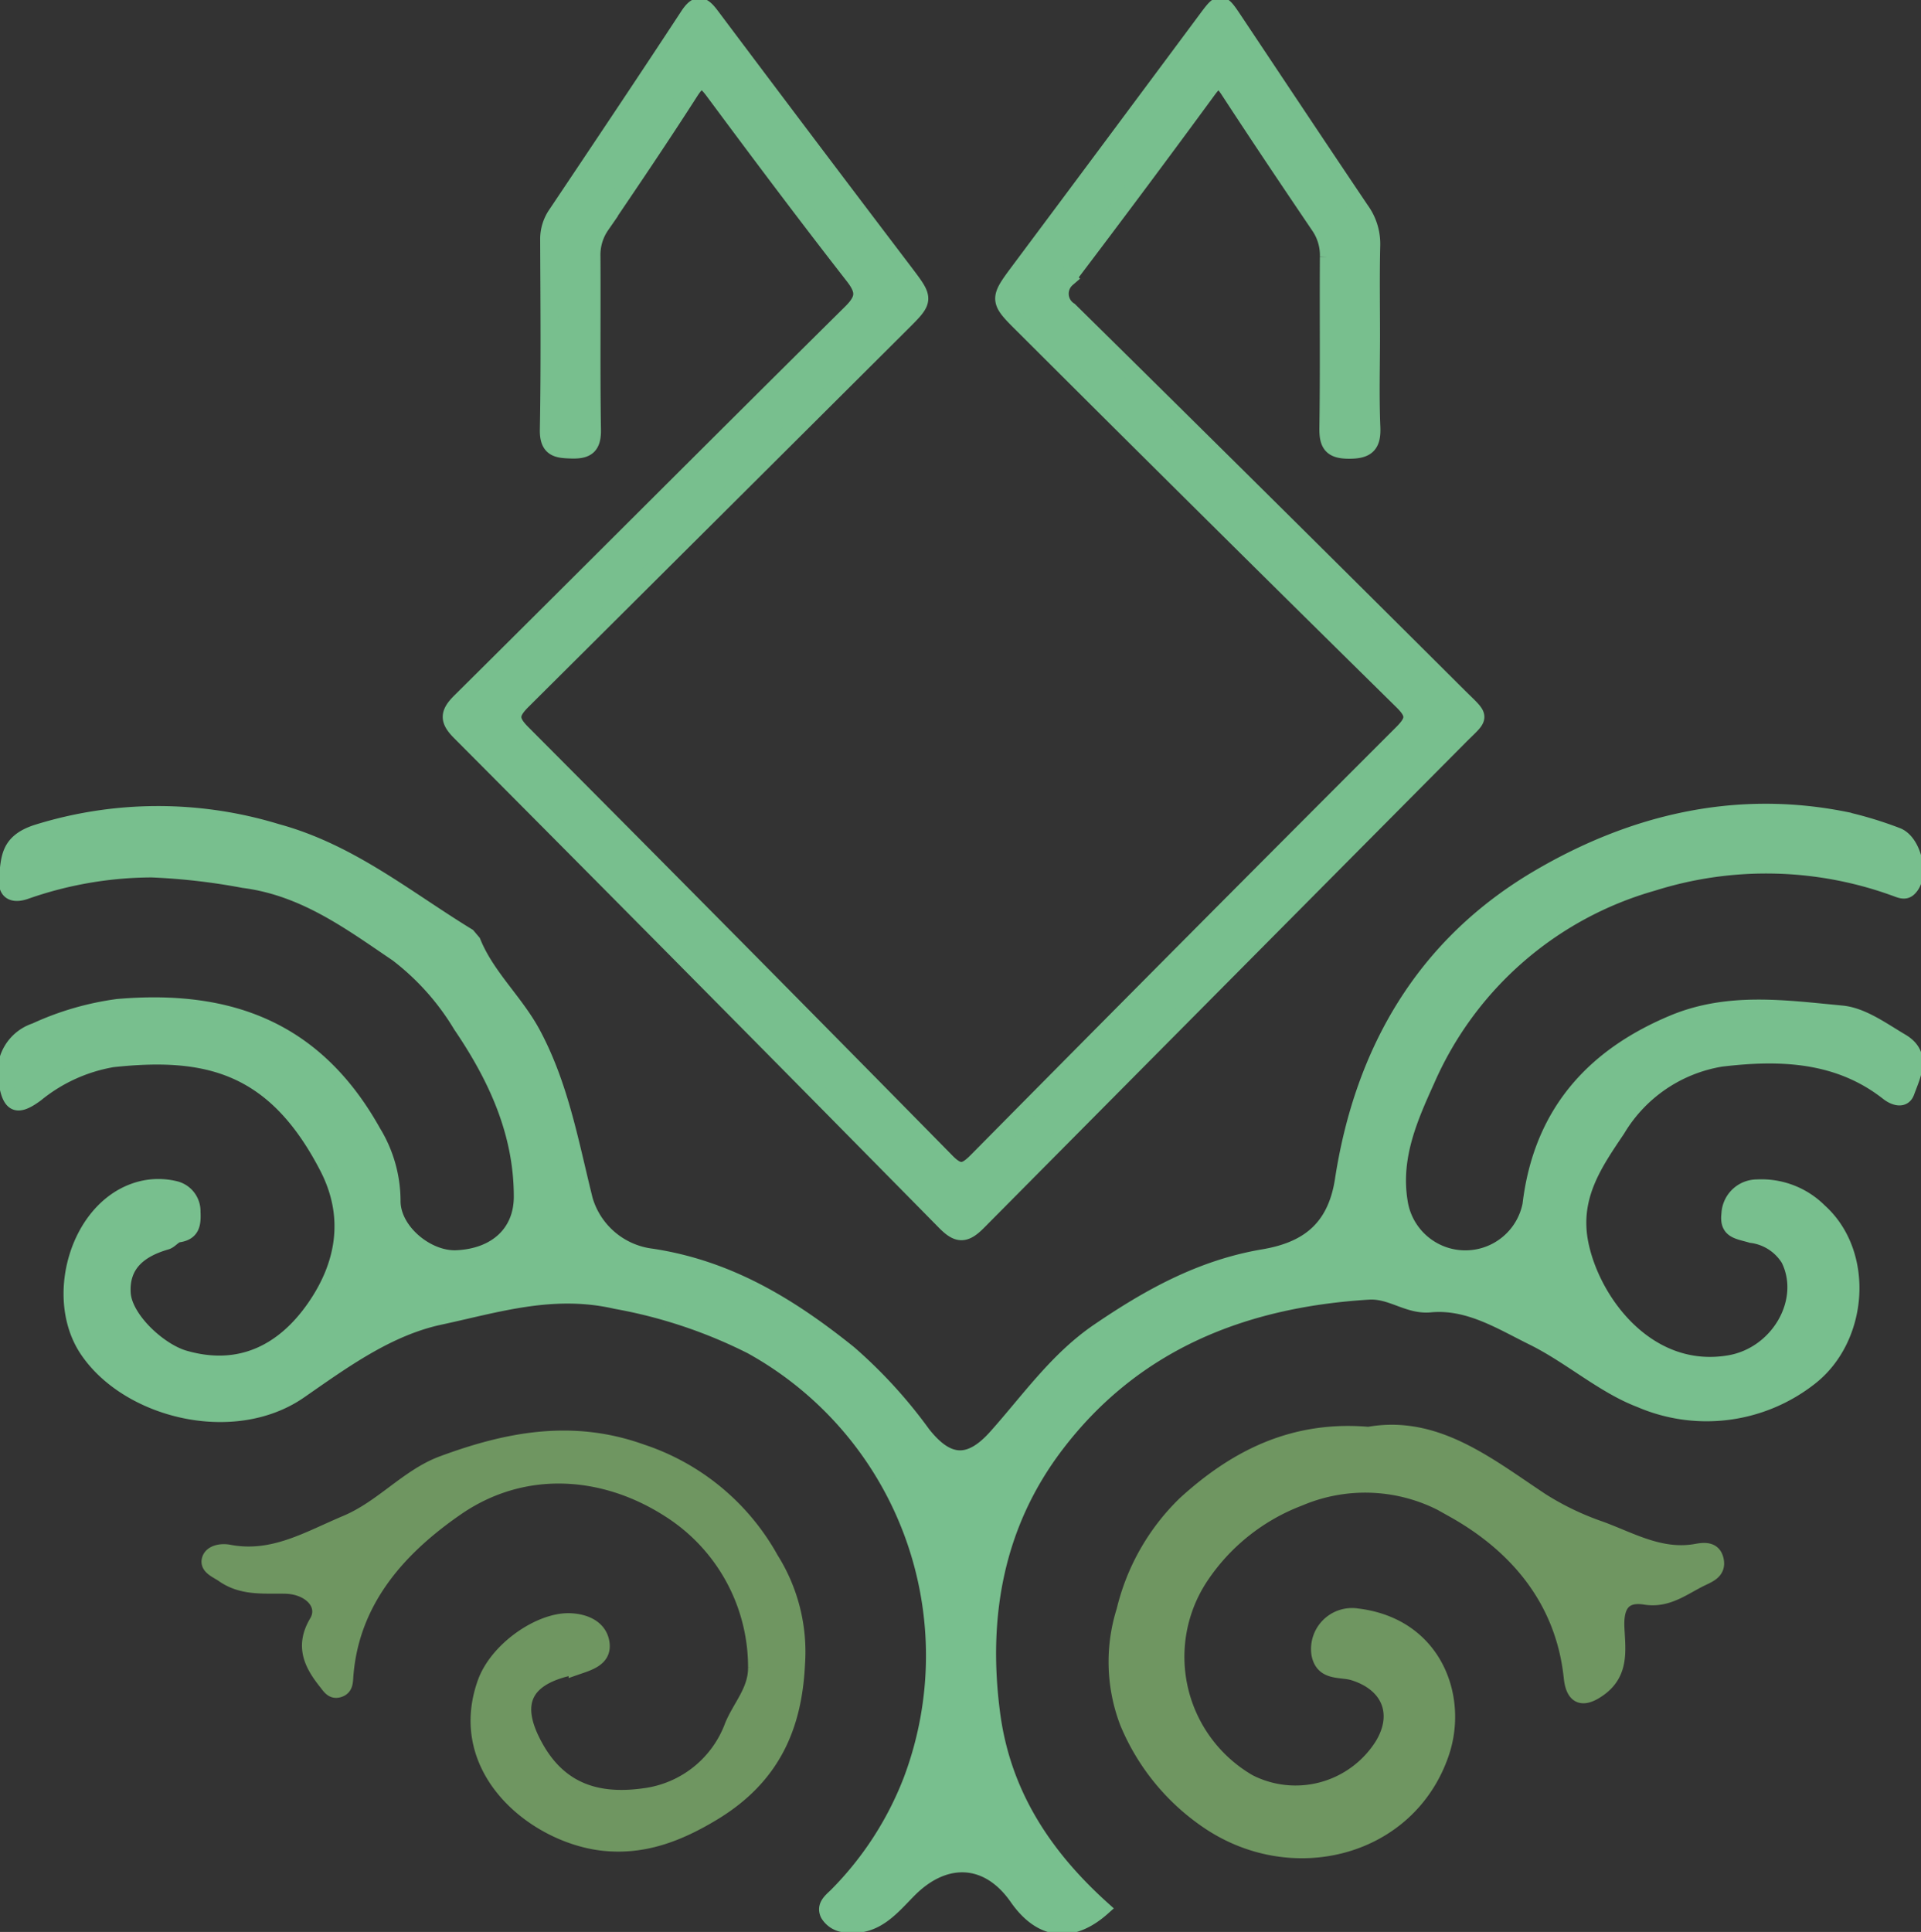 <svg xmlns="http://www.w3.org/2000/svg" xmlns:xlink="http://www.w3.org/1999/xlink" id="Group_318" data-name="Group 318" width="137.873" height="138.641" viewBox="0 0 137.873 138.641"><rect x="0" y="0" width="137.873" height="138.641" fill="#333333" stroke="none"/><defs><clipPath id="clip-path"><rect id="Rectangle_1539" data-name="Rectangle 1539" width="137.873" height="138.641" fill="none"></rect></clipPath></defs><g id="Group_250" data-name="Group 250" clip-path="url(#clip-path)"><path id="Path_1466" data-name="Path 1466" d="M33.779,94.132c.127.15.255.3.381.449,1,2.478,3.058,4.259,4.313,6.609,1.931,3.615,2.668,7.561,3.615,11.434a5.645,5.645,0,0,0,4.856,4.493c5.538.84,9.962,3.55,14.2,6.958a34.534,34.534,0,0,1,5.3,5.8c1.726,2.183,3.272,2.323,5.164.2,2.354-2.637,4.379-5.566,7.369-7.6,3.639-2.48,7.389-4.56,11.847-5.313,2.992-.505,5.092-1.893,5.642-5.474,1.436-9.343,5.887-16.942,14.078-21.752,6.707-3.939,14.1-5.747,21.986-4.184a27.378,27.378,0,0,1,3.783,1.145c1.177.418,1.783,2.713,1.072,3.724-.3.425-.563.451-1.042.271a27.024,27.024,0,0,0-17.551-.443,25.1,25.1,0,0,0-16.158,14.1c-1.183,2.62-2.458,5.439-1.953,8.643a4.691,4.691,0,0,0,9.247.277c.768-6.452,4.388-10.651,10.3-13.119,3.986-1.662,8.08-1.059,12.122-.679,1.487.139,2.932,1.208,4.3,2.015,1.669.983.871,2.457.413,3.715-.251.689-.97.448-1.432.085-3.574-2.812-7.774-2.924-11.939-2.426a10.612,10.612,0,0,0-7.389,5.032c-1.627,2.423-3.343,4.837-2.624,8.242.886,4.2,4.863,9.41,10.591,8.434,3.481-.593,5.678-4.415,4.208-7.376a3.617,3.617,0,0,0-2.631-1.685c-.957-.286-1.8-.3-1.639-1.584a2.06,2.06,0,0,1,2.058-1.972,5.936,5.936,0,0,1,4.515,1.73c3.422,3.07,2.971,9.17-.647,12.021a12.08,12.08,0,0,1-12.281,1.614c-2.66-1.011-5.028-3.146-7.7-4.463-2.316-1.142-4.608-2.617-7.342-2.361-1.61.151-2.8-1.013-4.421-.913-9.01.55-16.814,3.656-22.374,10.96-4.3,5.645-5.5,12.229-4.574,19.255.759,5.752,3.712,10.194,7.906,13.967-2.271,2.023-4.5,1.759-6.241-.742-2.059-2.958-5.106-3.083-7.63-.564-1.216,1.214-2.417,2.816-4.544,2.536a1.624,1.624,0,0,1-1.4-.792c-.3-.648.227-1.031.623-1.418a23.855,23.855,0,0,0,5.334-8.229,25.3,25.3,0,0,0-11.435-31.07,35.354,35.354,0,0,0-9.694-3.236c-4.516-1.041-8.529.26-12.628,1.139-3.72.8-6.9,3.125-10.02,5.289C16.935,130.2,9.3,128.293,6.366,123.906c-2.489-3.72-.74-10.051,3.468-11.5a5.136,5.136,0,0,1,2.887-.144,1.71,1.71,0,0,1,1.328,1.7c.036.815.007,1.55-1.069,1.705-.31.045-.558.435-.875.526-1.837.53-3.186,1.541-3.066,3.613.105,1.818,2.566,4.093,4.36,4.613,4.053,1.175,7.131-.525,9.271-3.6,2.086-2.995,2.771-6.452.912-10.037-3.781-7.3-8.623-8.408-15.335-7.685a11.753,11.753,0,0,0-5.442,2.474c-1.433,1.072-1.994.8-2.256-.964a3.173,3.173,0,0,1,2.113-3.678A20.655,20.655,0,0,1,8.606,99.2c7.919-.679,14.217,1.532,18.4,9.041a9.534,9.534,0,0,1,1.4,4.925c-.027,2.138,2.431,4.163,4.528,4.066,2.8-.13,4.589-1.788,4.6-4.315.012-4.608-1.843-8.6-4.354-12.293a18.131,18.131,0,0,0-4.542-5.09c-3.395-2.3-6.67-4.744-11.006-5.3a45.77,45.77,0,0,0-6.6-.756,27.544,27.544,0,0,0-8.981,1.55c-.963.348-1.58.053-1.466-1.013.154-1.442.1-2.646,2.2-3.327a29.209,29.209,0,0,1,17.256-.053c5.293,1.433,9.3,4.773,13.749,7.493" transform="translate(-0.158 -27.012)" fill="#fff"></path><path id="Path_1467" data-name="Path 1467" d="M33.779,94.132c.127.15.255.3.381.449,1,2.478,3.058,4.259,4.313,6.609,1.931,3.615,2.668,7.561,3.615,11.434a5.645,5.645,0,0,0,4.856,4.493c5.538.84,9.962,3.55,14.2,6.958a34.534,34.534,0,0,1,5.3,5.8c1.726,2.183,3.272,2.323,5.164.2,2.354-2.637,4.379-5.566,7.369-7.6,3.639-2.48,7.389-4.56,11.847-5.313,2.992-.505,5.092-1.893,5.642-5.474,1.436-9.343,5.887-16.942,14.078-21.752,6.707-3.939,14.1-5.747,21.986-4.184a27.378,27.378,0,0,1,3.783,1.145c1.177.418,1.783,2.713,1.072,3.724-.3.425-.563.451-1.042.271a27.024,27.024,0,0,0-17.551-.443,25.1,25.1,0,0,0-16.158,14.1c-1.183,2.62-2.458,5.439-1.953,8.643a4.691,4.691,0,0,0,9.247.277c.768-6.452,4.388-10.651,10.3-13.119,3.986-1.662,8.08-1.059,12.122-.679,1.487.139,2.932,1.208,4.3,2.015,1.669.983.871,2.457.413,3.715-.251.689-.97.448-1.432.085-3.574-2.812-7.774-2.924-11.939-2.426a10.612,10.612,0,0,0-7.389,5.032c-1.627,2.423-3.343,4.837-2.624,8.242.886,4.2,4.863,9.41,10.591,8.434,3.481-.593,5.678-4.415,4.208-7.376a3.617,3.617,0,0,0-2.631-1.685c-.957-.286-1.8-.3-1.639-1.584a2.06,2.06,0,0,1,2.058-1.972,5.936,5.936,0,0,1,4.515,1.73c3.422,3.07,2.971,9.17-.647,12.021a12.08,12.08,0,0,1-12.281,1.614c-2.66-1.011-5.028-3.146-7.7-4.463-2.316-1.142-4.608-2.617-7.342-2.361-1.61.151-2.8-1.013-4.421-.913-9.01.55-16.814,3.656-22.374,10.96-4.3,5.645-5.5,12.229-4.574,19.255.759,5.752,3.712,10.194,7.906,13.967-2.271,2.023-4.5,1.759-6.241-.742-2.059-2.958-5.106-3.083-7.63-.564-1.216,1.214-2.417,2.816-4.544,2.536a1.624,1.624,0,0,1-1.4-.792c-.3-.648.227-1.031.623-1.418a23.855,23.855,0,0,0,5.334-8.229,25.3,25.3,0,0,0-11.435-31.07,35.354,35.354,0,0,0-9.694-3.236c-4.516-1.041-8.529.26-12.628,1.139-3.72.8-6.9,3.125-10.02,5.289C16.935,130.2,9.3,128.293,6.366,123.906c-2.489-3.72-.74-10.051,3.468-11.5a5.136,5.136,0,0,1,2.887-.144,1.71,1.71,0,0,1,1.328,1.7c.036.815.007,1.55-1.069,1.705-.31.045-.558.435-.875.526-1.837.53-3.186,1.541-3.066,3.613.105,1.818,2.566,4.093,4.36,4.613,4.053,1.175,7.131-.525,9.271-3.6,2.086-2.995,2.771-6.452.912-10.037-3.781-7.3-8.623-8.408-15.335-7.685a11.753,11.753,0,0,0-5.442,2.474c-1.433,1.072-1.994.8-2.256-.964a3.173,3.173,0,0,1,2.113-3.678A20.655,20.655,0,0,1,8.606,99.2c7.919-.679,14.217,1.532,18.4,9.041a9.534,9.534,0,0,1,1.4,4.925c-.027,2.138,2.431,4.163,4.528,4.066,2.8-.13,4.589-1.788,4.6-4.315.012-4.608-1.843-8.6-4.354-12.293a18.131,18.131,0,0,0-4.542-5.09c-3.395-2.3-6.67-4.744-11.006-5.3a45.77,45.77,0,0,0-6.6-.756,27.544,27.544,0,0,0-8.981,1.55c-.963.348-1.58.053-1.466-1.013.154-1.442.1-2.646,2.2-3.327a29.209,29.209,0,0,1,17.256-.053C25.323,88.072,29.326,91.412,33.779,94.132Z" transform="translate(-0.158 -27.012)" fill="#78bf8e" stroke="#78bf8e" stroke-miterlimit="10" stroke-width="1"></path><path id="Path_1468" data-name="Path 1468" d="M64.221,167.3c-.214,4.542-1.8,8.134-6,10.7-2.572,1.567-5.081,2.506-7.929,2.213-4.871-.5-10.827-5.221-8.589-11.555.872-2.468,4.007-4.578,6.14-4.5,1.134.04,2.194.521,2.35,1.649.165,1.188-1.019,1.479-1.939,1.8a3.9,3.9,0,0,1-.417.033c-3.426.78-4.073,2.695-2.329,5.731,1.827,3.18,4.647,3.794,7.785,3.331a7.734,7.734,0,0,0,6.166-4.988c.569-1.377,1.685-2.511,1.675-4.154a13.319,13.319,0,0,0-6.265-11.326c-4.648-2.955-10.389-3.36-15.144-.072-4.038,2.791-7.505,6.538-7.919,12-.031.41-.009.875-.52,1.034s-.72-.232-.988-.566c-1.061-1.329-1.682-2.629-.659-4.35.719-1.212-.439-2.486-2.233-2.521-1.538-.029-3.088.15-4.458-.809-.454-.318-1.186-.567-1.016-1.159.148-.517.864-.666,1.454-.553,3.133.6,5.636-.946,8.378-2.1,2.606-1.092,4.411-3.342,6.935-4.273,4.626-1.708,9.3-2.64,14.316-.834a16.6,16.6,0,0,1,9.309,7.719,12.532,12.532,0,0,1,1.9,7.557" transform="translate(-6.944 -47.89)" fill="#fff"></path><path id="Path_1469" data-name="Path 1469" d="M64.221,167.3c-.214,4.542-1.8,8.134-6,10.7-2.572,1.567-5.081,2.506-7.929,2.213-4.871-.5-10.827-5.221-8.589-11.555.872-2.468,4.007-4.578,6.14-4.5,1.134.04,2.194.521,2.35,1.649.165,1.188-1.019,1.479-1.939,1.8a3.9,3.9,0,0,1-.417.033c-3.426.78-4.073,2.695-2.329,5.731,1.827,3.18,4.647,3.794,7.785,3.331a7.734,7.734,0,0,0,6.166-4.988c.569-1.377,1.685-2.511,1.675-4.154a13.319,13.319,0,0,0-6.265-11.326c-4.648-2.955-10.389-3.36-15.144-.072-4.038,2.791-7.505,6.538-7.919,12-.031.41-.009.875-.52,1.034s-.72-.232-.988-.566c-1.061-1.329-1.682-2.629-.659-4.35.719-1.212-.439-2.486-2.233-2.521-1.538-.029-3.088.15-4.458-.809-.454-.318-1.186-.567-1.016-1.159.148-.517.864-.666,1.454-.553,3.133.6,5.636-.946,8.378-2.1,2.606-1.092,4.411-3.342,6.935-4.273,4.626-1.708,9.3-2.64,14.316-.834a16.6,16.6,0,0,1,9.309,7.719A12.532,12.532,0,0,1,64.221,167.3Z" transform="translate(-6.944 -47.89)" fill="#6f9661" stroke="#6f9661" stroke-miterlimit="10" stroke-width="1"></path><path id="Path_1470" data-name="Path 1470" d="M135.392,150.593c4.851-.867,8.6,2.21,12.429,4.744a20.082,20.082,0,0,0,4.234,2.034c2.16.789,4.3,2.064,6.814,1.625.553-.1,1.348-.231,1.524.671.16.822-.516,1.087-1.069,1.352-1.295.624-2.446,1.6-4.079,1.337-1.615-.262-2.051.693-1.985,2.152.072,1.578.352,3.23-1.244,4.4-1.2.88-1.953.68-2.11-.821-.58-5.573-3.948-9.469-8.43-11.977a12.037,12.037,0,0,0-11.028-.835,14.754,14.754,0,0,0-6.97,5.5,10.325,10.325,0,0,0,3.362,14.762,7.309,7.309,0,0,0,9.477-2.581c1.4-2.26.515-4.388-2.031-5.166-.89-.272-2.223.066-2.493-1.4a2.443,2.443,0,0,1,2.793-2.764c5.6.677,7.468,5.875,6.09,9.906-2.364,6.919-10.743,9.071-16.859,4.891a15.99,15.99,0,0,1-5.778-7.109,12.23,12.23,0,0,1-.234-8.04,15.9,15.9,0,0,1,4.386-7.7c3.644-3.313,7.8-5.435,13.2-4.971" transform="translate(-37.173 -47.7)" fill="#fff"></path><path id="Path_1471" data-name="Path 1471" d="M135.392,150.593c4.851-.867,8.6,2.21,12.429,4.744a20.082,20.082,0,0,0,4.234,2.034c2.16.789,4.3,2.064,6.814,1.625.553-.1,1.348-.231,1.524.671.16.822-.516,1.087-1.069,1.352-1.295.624-2.446,1.6-4.079,1.337-1.615-.262-2.051.693-1.985,2.152.072,1.578.352,3.23-1.244,4.4-1.2.88-1.953.68-2.11-.821-.58-5.573-3.948-9.469-8.43-11.977a12.037,12.037,0,0,0-11.028-.835,14.754,14.754,0,0,0-6.97,5.5,10.325,10.325,0,0,0,3.362,14.762,7.309,7.309,0,0,0,9.477-2.581c1.4-2.26.515-4.388-2.031-5.166-.89-.272-2.223.066-2.493-1.4a2.443,2.443,0,0,1,2.793-2.764c5.6.677,7.468,5.875,6.09,9.906-2.364,6.919-10.743,9.071-16.859,4.891a15.99,15.99,0,0,1-5.778-7.109,12.23,12.23,0,0,1-.234-8.04,15.9,15.9,0,0,1,4.386-7.7C125.835,152.251,129.988,150.129,135.392,150.593Z" transform="translate(-37.173 -47.7)" fill="#6f9661" stroke="#6f9661" stroke-miterlimit="10" stroke-width="1"></path><path id="Path_1472" data-name="Path 1472" d="M113.45,24.266c0,2.2-.068,4.4.025,6.591.053,1.244-.341,1.619-1.59,1.619-1.216,0-1.5-.4-1.486-1.554.062-4.094.01-8.19.036-12.285a3.755,3.755,0,0,0-.656-2.24c-2.183-3.225-4.355-6.458-6.483-9.72-.559-.856-.884-.994-1.556-.076q-5.005,6.825-10.12,13.567a1.471,1.471,0,0,0,.164,2.353q13.98,13.775,27.882,27.628c1.708,1.7,1.669,1.327.07,2.937q-17.264,17.378-34.514,34.77c-.945.955-1.414.918-2.332-.014Q65.542,70.231,48.1,52.712c-.836-.84-.82-1.3.014-2.131,9.361-9.285,18.668-18.624,28.04-27.9.991-.98,1.049-1.589.188-2.692-3.409-4.369-6.732-8.806-10.036-13.256-.7-.942-1.065-1.051-1.754.025-2.074,3.237-4.231,6.42-6.385,9.6A3.758,3.758,0,0,0,57.5,18.6c.025,4.145-.03,8.291.037,12.435.018,1.156-.376,1.457-1.463,1.425-1.028-.029-1.648-.092-1.623-1.431.085-4.543.041-9.089.023-13.633a3.094,3.094,0,0,1,.563-1.813c3.167-4.729,6.337-9.455,9.457-14.215.634-.967.982-.773,1.573.015q6.922,9.226,13.9,18.412c1.455,1.924,1.453,1.909-.242,3.6Q66.138,36.934,52.544,50.459c-.922.913-.983,1.427-.042,2.371Q67.779,68.169,82.961,83.6c.914.929,1.393.792,2.233-.058q15.221-15.395,30.527-30.7c.927-.927.956-1.416,0-2.353q-13.61-13.4-27.133-26.893c-1.9-1.882-1.886-1.869-.269-4.036q6.675-8.944,13.33-17.9C102.66.3,102.664.3,103.626,1.744c3.02,4.528,6.03,9.062,9.071,13.575a4.092,4.092,0,0,1,.77,2.505c-.055,2.146-.017,4.295-.018,6.442" transform="translate(-15.055 -0.206)" fill="#fff"></path><path id="Path_1473" data-name="Path 1473" d="M113.45,24.266c0,2.2-.068,4.4.025,6.591.053,1.244-.341,1.619-1.59,1.619-1.216,0-1.5-.4-1.486-1.554.062-4.094.01-8.19.036-12.285a3.755,3.755,0,0,0-.656-2.24c-2.183-3.225-4.355-6.458-6.483-9.72-.559-.856-.884-.994-1.556-.076q-5.005,6.825-10.12,13.567a1.471,1.471,0,0,0,.164,2.353q13.98,13.775,27.882,27.628c1.708,1.7,1.669,1.327.07,2.937q-17.264,17.378-34.514,34.77c-.945.955-1.414.918-2.332-.014Q65.542,70.231,48.1,52.712c-.836-.84-.82-1.3.014-2.131,9.361-9.285,18.668-18.624,28.04-27.9.991-.98,1.049-1.589.188-2.692-3.409-4.369-6.732-8.806-10.036-13.256-.7-.942-1.065-1.051-1.754.025-2.074,3.237-4.231,6.42-6.385,9.6A3.758,3.758,0,0,0,57.5,18.6c.025,4.145-.03,8.291.037,12.435.018,1.156-.376,1.457-1.463,1.425-1.028-.029-1.648-.092-1.623-1.431.085-4.543.041-9.089.023-13.633a3.094,3.094,0,0,1,.563-1.813c3.167-4.729,6.337-9.455,9.457-14.215.634-.967.982-.773,1.573.015q6.922,9.226,13.9,18.412c1.455,1.924,1.453,1.909-.242,3.6Q66.138,36.934,52.544,50.459c-.922.913-.983,1.427-.042,2.371Q67.779,68.169,82.961,83.6c.914.929,1.393.792,2.233-.058q15.221-15.395,30.527-30.7c.927-.927.956-1.416,0-2.353q-13.61-13.4-27.133-26.893c-1.9-1.882-1.886-1.869-.269-4.036q6.675-8.944,13.33-17.9C102.66.3,102.664.3,103.626,1.744c3.02,4.528,6.03,9.062,9.071,13.575a4.092,4.092,0,0,1,.77,2.505C113.413,19.97,113.45,22.119,113.45,24.266Z" transform="translate(-15.055 -0.206)" fill="#78bf8e" stroke="#78bf8e" stroke-miterlimit="10" stroke-width="1.3"></path></g></svg>